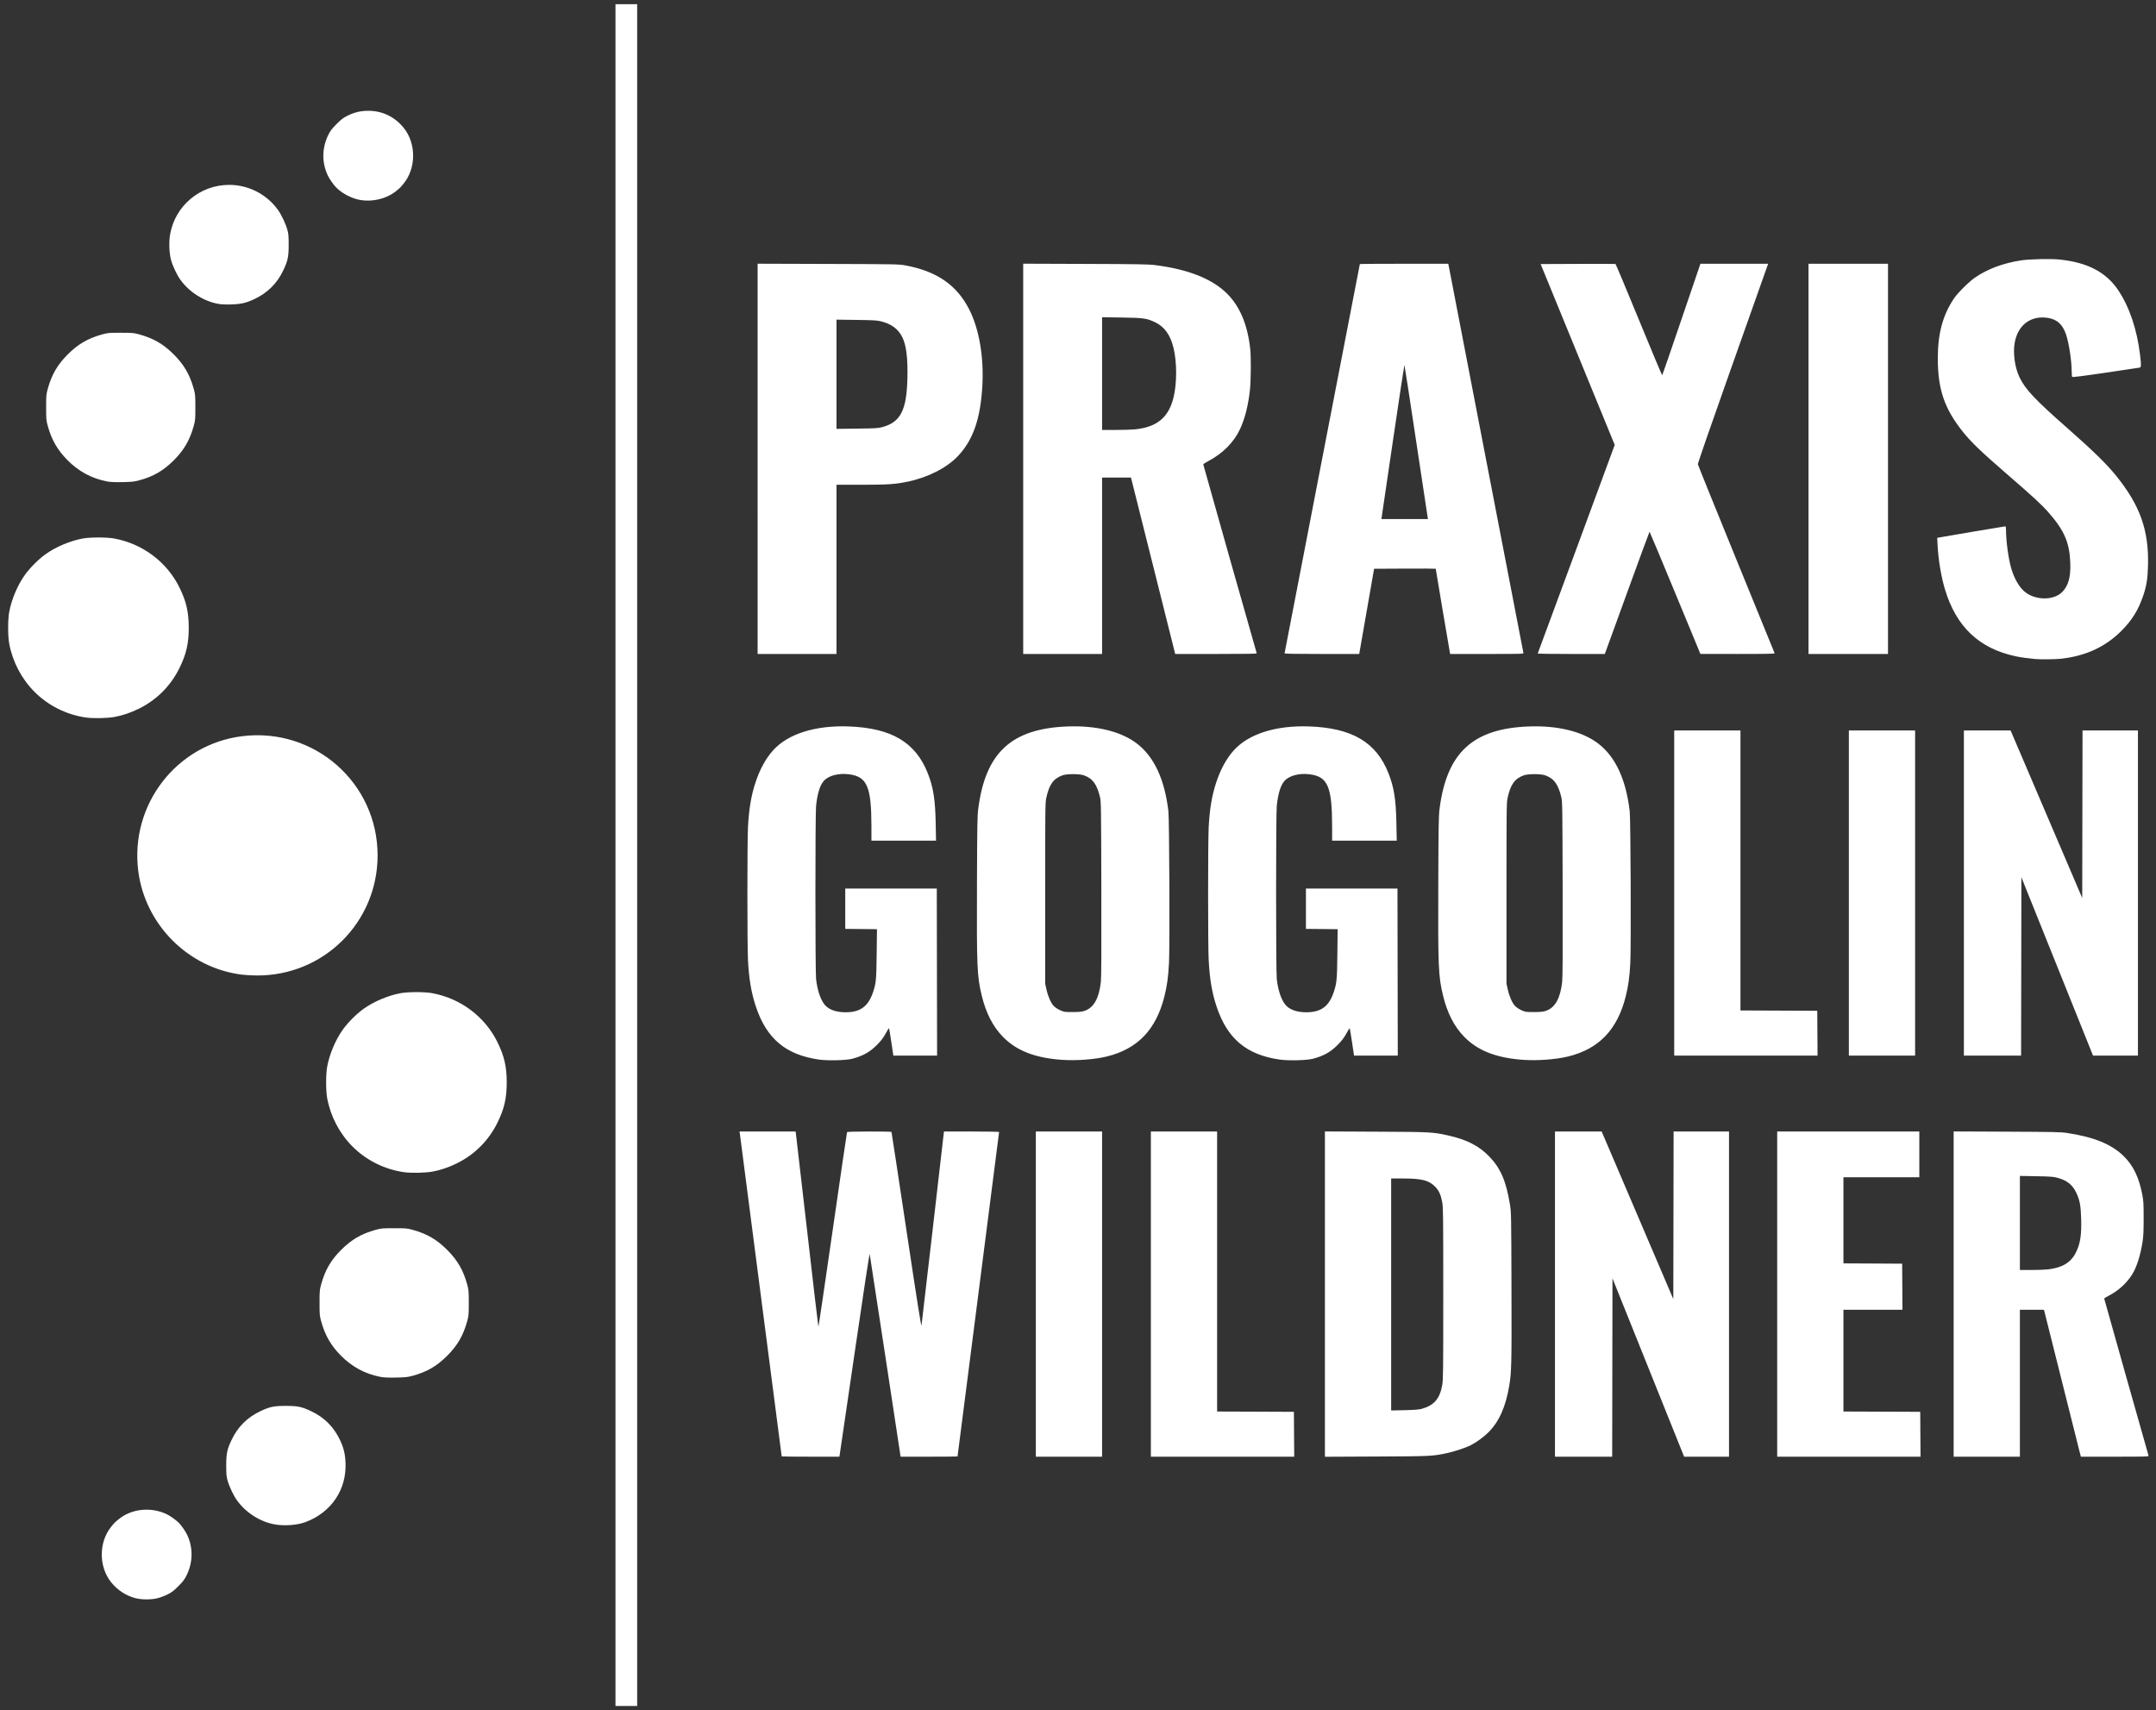 <?xml version="1.0" encoding="UTF-8" standalone="no"?>
<!-- Created with Inkscape (http://www.inkscape.org/) -->

<svg
   xmlns:dc="http://purl.org/dc/elements/1.1/"
   xmlns:cc="http://creativecommons.org/ns#"
   xmlns:rdf="http://www.w3.org/1999/02/22-rdf-syntax-ns#"
   xmlns:svg="http://www.w3.org/2000/svg"
   xmlns="http://www.w3.org/2000/svg"
   xmlns:sodipodi="http://sodipodi.sourceforge.net/DTD/sodipodi-0.dtd"
   xmlns:inkscape="http://www.inkscape.org/namespaces/inkscape"
   version="1.1"
   id="svg3680"
   width="1145.6"
   height="908.8"
   viewBox="0 0 1145.6 908.8"
   sodipodi:docname="anjalogo_white.svg"
   inkscape:version="0.92.1 r15371">
  <rect x="0" y="0" width="1145.6" height="908.8" fill="#333333" stroke="none"/>
  <defs
     id="defs3684" />
  <sodipodi:namedview
     pagecolor="#ffffff"
     bordercolor="#666666"
     borderopacity="1"
     objecttolerance="10"
     gridtolerance="10"
     guidetolerance="10"
     inkscape:pageopacity="0"
     inkscape:pageshadow="2"
     inkscape:window-width="1366"
     inkscape:window-height="705"
     id="namedview3682"
     showgrid="false"
     inkscape:zoom="0.58978874"
     inkscape:cx="284.56119"
     inkscape:cy="454.39999"
     inkscape:window-x="-8"
     inkscape:window-y="-8"
     inkscape:window-maximized="1"
     inkscape:current-layer="svg3680" />
  <path
     style="fill:#ffffff;stroke-width:0.32;fill-opacity:1"
     d="M 327.04,454.4 V 2.24 h 5.76 5.76 V 454.4 906.56 h -5.76 -5.76 z M 72,849.265 c -5.056,-1.306 -9.566,-4.253 -12.954,-8.465 -6.623,-8.234 -6.62,-21.281 0.006,-29.444 1.904,-2.346 1.799,-2.241 4.145,-4.145 6.766,-5.492 16.987,-6.55 25.287,-2.618 1.863,0.883 4.97,3.068 6.413,4.51 1.442,1.442 3.628,4.549 4.51,6.413 3.269,6.9 3.177,14.604 -0.258,21.604 -1.097,2.235 -1.881,3.267 -4.402,5.787 -2.521,2.521 -3.552,3.305 -5.787,4.402 -1.496,0.734 -3.859,1.622 -5.251,1.973 -3.362,0.848 -8.389,0.84 -11.709,-0.017 z M 145.92,810.056 c -7.759,-1.405 -15.318,-6.243 -20.038,-12.824 -1.829,-2.549 -4.107,-7.379 -4.982,-10.559 -0.583,-2.118 -0.691,-3.368 -0.691,-7.953 0,-6.347 0.449,-8.497 2.822,-13.506 3.312,-6.991 8.313,-11.992 15.304,-15.304 5.009,-2.373 7.159,-2.822 13.506,-2.822 6.347,0 8.497,0.449 13.506,2.822 6.991,3.312 11.992,8.313 15.304,15.304 1.943,4.102 2.717,7.244 2.937,11.914 0.674,14.347 -7.48,26.523 -21.226,31.698 -4.351,1.638 -11.311,2.158 -16.44,1.229 z m 269.44,-36.117 c 0,-0.324 -22.083,-170.668 -22.248,-171.619 l -0.181,-1.04 h 14.888 14.888 l 0.152,0.72 c 0.084,0.396 2.775,23.688 5.981,51.76 3.206,28.072 5.913,51.141 6.015,51.265 0.102,0.124 3.53,-23.033 7.618,-51.459 4.088,-28.426 7.516,-51.82 7.618,-51.985 0.222,-0.358 23.404,-0.418 23.605,-0.061 0.074,0.132 3.647,23.618 7.939,52.192 5.994,39.907 7.854,51.629 8.02,50.56 0.119,-0.766 2.851,-24.252 6.071,-52.192 l 5.854,-50.8 h 14.649 c 8.057,0 14.649,0.122 14.649,0.271 0,0.149 -4.968,38.972 -11.04,86.272 -6.072,47.301 -11.04,86.059 -11.04,86.129 0,0.07 -6.808,0.128 -15.129,0.128 h -15.129 l -8.096,-53.36 c -4.453,-29.348 -8.196,-53.768 -8.317,-54.266 -0.143,-0.588 -2.958,17.848 -8.011,52.48 -4.285,29.362 -7.864,53.782 -7.954,54.266 l -0.163,0.88 h -15.32 c -8.426,0 -15.32,-0.063 -15.32,-0.141 z m 135.04,-86.259 v -86.4 h 17.6 17.6 v 86.4 86.4 h -17.6 -17.6 z m 61.12,0 v -86.4 h 17.6 17.6 v 74.398 74.398 l 20.4,0.082 20.4,0.082 0.084,11.92 0.084,11.92 h -38.084 -38.084 z m 92.48,-1.9e-4 v -86.439 l 27.12,0.13 c 29.397,0.141 30.198,0.183 38.48,2.034 9.766,2.183 16.227,5.488 21.651,11.078 6.081,6.267 9.034,13.1 11.072,25.622 0.67,4.118 0.689,5.141 0.805,43.896 0.123,41.366 0.034,45.175 -1.235,52.64 -1.902,11.189 -5.427,18.96 -11.19,24.67 -2.459,2.436 -6.396,5.265 -9.462,6.8 -2.472,1.237 -8.521,3.239 -12.121,4.012 -7.978,1.713 -8.325,1.73 -37.68,1.868 l -27.44,0.129 z m 51.36,60.991 c 6.564,-1.795 9.672,-5.346 10.949,-12.511 0.53,-2.971 0.571,-6.458 0.571,-48.8 0,-42.493 -0.039,-45.807 -0.574,-48.64 -0.711,-3.769 -1.678,-5.927 -3.556,-7.935 -3.279,-3.505 -7.148,-4.535 -17.07,-4.541 l -6.48,-0.004 v 61.638 61.638 l 7.12,-0.16 c 5.188,-0.117 7.641,-0.303 9.04,-0.685 z m 70.88,-60.991 v -86.4 h 12.408 12.408 l 19.032,44.52 19.032,44.52 0.081,-44.52 0.081,-44.52 h 14.719 14.719 v 86.4 86.4 h -11.928 -11.928 l -19.032,-47.383 -19.032,-47.383 -0.081,47.383 -0.081,47.383 h -15.199 -15.199 z m 118.08,0 v -86.4 h 37.76 37.76 v 12.16 12.16 h -20.16 -20.16 v 22.877 22.877 l 15.6,0.083 15.6,0.083 0.084,12.24 0.084,12.24 h -15.684 -15.684 v 27.038 27.038 l 20.4,0.082 20.4,0.082 0.084,11.92 0.084,11.92 h -38.084 -38.084 z m 93.76,-0.019 v -86.419 l 28.24,0.125 c 24.576,0.109 28.718,0.196 31.92,0.673 14.183,2.112 23.574,5.916 30.03,12.165 5.187,5.021 8.282,11.372 10.044,20.613 0.63,3.301 0.714,4.779 0.717,12.542 0,6.883 -0.122,9.602 -0.57,12.48 -1.111,7.141 -3.023,13.238 -5.373,17.133 -2.79,4.626 -7.416,8.904 -12.367,11.437 -1.451,0.742 -2.639,1.486 -2.64,1.653 0,0.214 21.749,77.264 23.558,83.457 0.154,0.529 -0.848,0.56 -17.898,0.56 h -18.062 l -0.841,-3.28 c -0.463,-1.804 -4.735,-18.832 -9.495,-37.84 -4.76,-19.008 -8.797,-35.1 -8.971,-35.76 l -0.317,-1.2 h -6.388 -6.388 v 39.04 39.04 h -17.6 -17.6 z m 50.08,-13.107 c 7.42,-0.826 12.021,-3.521 14.67,-8.595 2.504,-4.795 3.252,-9.365 3.001,-18.334 -0.198,-7.057 -0.762,-10.001 -2.68,-13.99 -1.967,-4.089 -4.96,-6.429 -9.927,-7.761 -2.157,-0.578 -3.712,-0.694 -11.224,-0.832 l -8.72,-0.161 V 649.881 674.88 l 6,-0.003 c 3.3,0 7.296,-0.147 8.88,-0.323 z M 202.24,731.685 c -8.248,-1.566 -15.245,-5.346 -21.28,-11.497 -5.188,-5.288 -8.278,-10.697 -10.309,-18.046 -0.804,-2.908 -0.857,-3.519 -0.857,-9.821 0,-6.302 0.053,-6.913 0.857,-9.821 2.1,-7.596 5.138,-12.831 10.637,-18.331 5.5,-5.5 10.735,-8.538 18.331,-10.637 2.908,-0.804 3.519,-0.857 9.821,-0.857 6.302,0 6.913,0.053 9.821,0.857 7.596,2.1 12.831,5.138 18.331,10.637 5.5,5.5 8.538,10.735 10.637,18.331 0.804,2.908 0.857,3.519 0.857,9.821 0,6.302 -0.053,6.913 -0.857,9.821 -2.1,7.596 -5.138,12.831 -10.637,18.331 -5.517,5.517 -10.838,8.598 -18.331,10.615 -2.683,0.722 -3.878,0.849 -8.861,0.944 -4.06,0.077 -6.468,-0.025 -8.16,-0.346 z m 12.347,-108.801 c -10.318,-1.476 -20.036,-6.34 -27.338,-13.683 -6.871,-6.909 -11.62,-15.987 -13.397,-25.61 -0.746,-4.038 -0.746,-12.745 0,-16.783 1.242,-6.726 4.474,-14.355 8.376,-19.768 2.691,-3.734 7.18,-8.229 10.853,-10.868 5.478,-3.935 13.074,-7.157 19.807,-8.4 4.038,-0.746 12.745,-0.746 16.783,0 15.093,2.787 27.956,12.441 34.627,25.988 3.648,7.407 4.954,13.061 4.954,21.44 0,8.379 -1.306,14.033 -4.954,21.44 -4.66,9.462 -12.108,16.91 -21.579,21.577 -4.302,2.12 -8.702,3.611 -12.877,4.364 -3.956,0.713 -11.361,0.86 -15.256,0.303 z m 220.613,-59.827 c -17.7,-2.526 -27.906,-11.109 -33.582,-28.239 -2.441,-7.366 -3.64,-14.459 -4.179,-24.705 -0.407,-7.744 -0.406,-62.74 0,-70.489 0.512,-9.741 1.696,-16.796 3.994,-23.805 2.286,-6.971 5.506,-12.839 9.42,-17.165 7.863,-8.691 22.369,-13.269 40.026,-12.632 22.757,0.822 35.564,8.375 42.076,24.817 2.952,7.453 3.987,13.945 4.229,26.52 l 0.18,9.36 h -17.163 -17.163 v -7.44 c -0.014,-21.188 -2.284,-26.54 -11.793,-27.806 -5.689,-0.757 -11.096,0.678 -13.608,3.613 -2.008,2.345 -3.292,6.552 -4.014,13.14 -0.471,4.302 -0.468,87.769 0,91.996 0.641,5.751 2.229,10.635 4.372,13.447 2.099,2.754 6.072,4.25 11.284,4.25 7.936,0 12.154,-3.145 14.708,-10.964 1.514,-4.637 1.676,-6.41 1.838,-20.151 l 0.154,-13.035 -8.43,-0.085 -8.43,-0.085 v -10.72 -10.72 h 24.32 24.32 l 0.081,44.4 0.081,44.4 h -11.619 -11.62 l -1.065,-7.12 c -0.586,-3.916 -1.136,-7.245 -1.224,-7.397 -0.087,-0.152 -0.683,0.72 -1.325,1.939 -1.632,3.102 -3.161,5.091 -5.881,7.65 -3.54,3.33 -6.901,5.127 -12.312,6.583 -3.2,0.861 -13.024,1.107 -17.677,0.443 z m 129.12,0.137 c -14.282,-0.983 -24.228,-4.857 -31.423,-12.236 -5.34,-5.477 -9.044,-12.722 -11.292,-22.083 -2.439,-10.161 -2.647,-15.09 -2.486,-59.114 0.115,-31.469 0.196,-36.19 0.685,-40 3.83,-29.827 17.689,-42.612 47.395,-43.722 15.28,-0.571 28.288,2.593 36.699,8.927 9.261,6.974 14.9,18.986 16.937,36.076 0.497,4.168 0.769,72.171 0.323,80.64 -0.395,7.493 -1.038,12.193 -2.432,17.77 -4.422,17.689 -14.233,27.946 -30.567,31.956 -6.449,1.583 -16.198,2.314 -23.84,1.788 z m 12.461,-26.22 c 4.59,-1.799 7.195,-6.662 8.173,-15.257 0.255,-2.239 0.327,-16.602 0.248,-49.397 -0.103,-43.007 -0.151,-46.406 -0.681,-48.612 -1.687,-7.025 -3.928,-10.054 -8.681,-11.732 -2.258,-0.797 -8.942,-0.797 -11.2,0 -4.879,1.722 -7.152,4.873 -8.702,12.064 -0.543,2.517 -0.578,5.603 -0.578,50.68 v 48 l 0.702,3.157 c 0.818,3.677 2.431,7.287 3.925,8.781 1.181,1.181 3.567,2.482 5.372,2.93 0.661,0.164 3.073,0.261 5.361,0.215 3.468,-0.07 4.476,-0.207 6.061,-0.829 z m 103.219,26.083 c -17.7,-2.526 -27.906,-11.109 -33.582,-28.239 -2.441,-7.366 -3.64,-14.459 -4.179,-24.705 -0.407,-7.744 -0.406,-62.74 0,-70.489 0.512,-9.741 1.696,-16.796 3.994,-23.805 2.286,-6.971 5.506,-12.839 9.42,-17.165 7.863,-8.691 22.369,-13.269 40.026,-12.632 22.757,0.822 35.564,8.375 42.076,24.817 2.952,7.453 3.987,13.945 4.229,26.52 l 0.18,9.36 h -17.163 -17.163 l -0.01,-7.44 c -0.014,-21.188 -2.284,-26.54 -11.793,-27.806 -5.689,-0.757 -11.096,0.678 -13.608,3.613 -2.008,2.345 -3.292,6.552 -4.014,13.14 -0.471,4.302 -0.468,87.769 0,91.996 0.641,5.751 2.229,10.635 4.372,13.447 2.099,2.754 6.072,4.25 11.284,4.25 7.936,0 12.154,-3.145 14.708,-10.964 1.514,-4.637 1.676,-6.41 1.838,-20.151 l 0.154,-13.035 -8.43,-0.085 -8.43,-0.085 v -10.72 -10.72 h 24.32 24.32 l 0.081,44.4 0.081,44.4 h -11.619 -11.62 l -1.065,-7.12 c -0.586,-3.916 -1.136,-7.245 -1.224,-7.397 -0.087,-0.152 -0.683,0.72 -1.325,1.939 -1.632,3.102 -3.161,5.091 -5.881,7.65 -3.54,3.33 -6.901,5.127 -12.312,6.583 -3.2,0.861 -13.024,1.107 -17.677,0.443 z m 129.44,0.137 c -14.282,-0.983 -24.228,-4.857 -31.423,-12.236 -5.34,-5.477 -9.044,-12.722 -11.292,-22.083 -2.439,-10.161 -2.647,-15.09 -2.486,-59.114 0.115,-31.469 0.196,-36.19 0.685,-40 3.83,-29.827 17.689,-42.612 47.395,-43.722 15.28,-0.571 28.288,2.593 36.699,8.927 9.261,6.974 14.9,18.986 16.937,36.076 0.497,4.168 0.769,72.171 0.323,80.64 -0.395,7.493 -1.038,12.193 -2.432,17.77 -4.422,17.689 -14.233,27.946 -30.567,31.956 -6.449,1.583 -16.198,2.314 -23.84,1.788 z m 12.461,-26.22 c 4.59,-1.799 7.195,-6.662 8.173,-15.257 0.255,-2.239 0.327,-16.602 0.248,-49.397 -0.103,-43.007 -0.151,-46.406 -0.681,-48.612 -1.687,-7.025 -3.928,-10.054 -8.681,-11.732 -2.258,-0.797 -8.942,-0.797 -11.2,0 -4.879,1.722 -7.152,4.873 -8.702,12.064 -0.543,2.517 -0.578,5.603 -0.578,50.68 v 48 l 0.702,3.157 c 0.818,3.677 2.431,7.287 3.925,8.781 1.181,1.181 3.567,2.482 5.372,2.93 0.661,0.164 3.073,0.261 5.361,0.215 3.468,-0.07 4.476,-0.207 6.061,-0.829 z m 67.699,-62.414 V 388.16 h 17.6 17.6 v 74.398 74.398 l 20.4,0.082 20.4,0.082 0.084,11.92 0.084,11.92 h -38.084 -38.084 z m 92.8,0 V 388.16 h 17.6 17.6 v 86.4 86.4 h -17.6 -17.6 z m 61.12,0 V 388.16 h 12.408 12.408 l 19.032,44.52 19.032,44.52 0.081,-44.52 0.081,-44.52 H 1121.281 1136 v 86.4 86.4 h -11.928 -11.928 l -19.032,-47.383 -19.032,-47.383 -0.081,47.383 -0.081,47.383 h -15.199 -15.199 z m -915.219,43.334 c -28.445,-3.654 -51.322,-26.696 -54.858,-55.256 -4.351,-35.143 20.391,-67.117 55.279,-71.436 38.352,-4.748 71.919,24.822 71.919,63.357 0,35.591 -28.713,64.079 -64.31,63.804 -2.557,-0.02 -6.17,-0.231 -8.029,-0.47 z M 45.627,381.284 c -10.318,-1.476 -20.036,-6.34 -27.338,-13.683 -6.871,-6.909 -11.62,-15.987 -13.397,-25.61 -0.746,-4.038 -0.746,-12.745 0,-16.783 1.242,-6.726 4.474,-14.355 8.376,-19.768 2.691,-3.734 7.18,-8.229 10.853,-10.868 5.478,-3.935 13.074,-7.157 19.807,-8.4 4.038,-0.746 12.745,-0.746 16.783,0 15.093,2.787 27.956,12.441 34.627,25.988 3.648,7.407 4.954,13.061 4.954,21.44 0,8.379 -1.306,14.033 -4.954,21.44 -4.66,9.462 -12.108,16.91 -21.579,21.577 -4.302,2.12 -8.702,3.611 -12.877,4.364 -3.956,0.713 -11.361,0.86 -15.256,0.303 z M 1081.28,350.19 c -4.134,-0.396 -7.61,-0.887 -10.24,-1.446 -19.387,-4.12 -31.549,-15.61 -37.551,-35.475 -2.022,-6.692 -3.551,-15.822 -3.946,-23.554 l -0.198,-3.884 0.927,-0.196 c 1.428,-0.302 34.966,-5.956 35.328,-5.956 0.183,0 0.32,0.991 0.32,2.32 0,5.6 1.286,14.946 2.744,19.975 1.581,5.458 4.313,10.178 7.255,12.54 5.87,4.711 15.686,4.616 20.12,-0.195 3.051,-3.31 4.259,-7.799 4.024,-14.959 -0.359,-10.993 -3.153,-17.498 -11.651,-27.13 -3.815,-4.324 -7.521,-7.737 -22.494,-20.716 -13.082,-11.34 -18.465,-16.504 -22.748,-21.825 -9.979,-12.396 -13.547,-22.815 -13.509,-39.449 0.029,-13.062 2.636,-22.719 8.505,-31.517 2.152,-3.226 8.351,-9.326 11.752,-11.566 6.744,-4.44 14.549,-7.312 23.84,-8.771 4.483,-0.704 15.727,-0.968 20.494,-0.482 14.877,1.52 24.759,6.65 31.204,16.202 5.958,8.83 10.018,20.794 11.66,34.365 0.69,5.706 0.657,6.678 -0.237,6.882 -0.396,0.09 -8.563,1.311 -18.149,2.713 -13.22,1.933 -17.489,2.455 -17.675,2.162 -0.135,-0.213 -0.249,-1.466 -0.254,-2.786 -0.02,-5.813 -1.453,-15.172 -3.038,-19.84 -1.905,-5.612 -5.399,-8.422 -11.009,-8.855 -8.431,-0.65 -14.619,4.433 -16.232,13.335 -1.001,5.523 0.072,13.275 2.548,18.4 3.123,6.466 8.153,11.801 25.65,27.202 13.532,11.912 20.747,18.975 25.819,25.278 12.59,15.645 17.259,28.774 16.822,47.302 -0.173,7.336 -0.788,11.155 -2.677,16.622 -2.568,7.433 -5.915,12.787 -11.463,18.338 -8.585,8.589 -19.041,13.4 -32.248,14.839 -2.846,0.31 -11.001,0.387 -13.693,0.129 z M 402.56,243.828 V 140.135 l 37.52,0.118 c 36.258,0.114 37.639,0.141 41.04,0.777 16.681,3.123 27.24,10.404 33.847,23.339 5.367,10.507 7.937,25.708 6.978,41.265 -1.052,17.057 -4.885,28.051 -12.718,36.486 -5.884,6.336 -15.822,11.476 -26.598,13.759 -6.857,1.452 -10.745,1.721 -24.946,1.721 h -13.202 v 44.96 44.96 h -20.96 -20.96 z m 66.341,-16.886 c 9.605,-2.634 12.838,-8.933 13.251,-25.821 0.262,-10.728 -0.569,-17.529 -2.671,-21.861 -2.083,-4.292 -5.693,-7.046 -11.033,-8.416 -2.412,-0.619 -3.777,-0.705 -13.327,-0.839 l -10.64,-0.149 v 29.021 29.021 l 10.96,-0.135 c 9.962,-0.123 11.188,-0.197 13.46,-0.821 z m 74.779,16.882 V 140.127 l 33.04,0.114 c 29.109,0.1 33.554,0.18 37.36,0.671 17.451,2.253 30.098,7.301 37.951,15.148 6.822,6.817 10.85,16.45 12.284,29.38 0.473,4.264 0.389,16.609 -0.147,21.664 -0.87,8.2 -2.659,15.291 -5.28,20.934 -3.216,6.924 -9.085,12.859 -16.741,16.932 -1.533,0.815 -2.787,1.628 -2.787,1.805 0,0.302 28.066,99.482 28.396,100.345 0.121,0.318 -4.326,0.4 -21.58,0.4 h -21.733 l -11.48,-45.84 c -6.314,-25.212 -11.604,-46.308 -11.756,-46.88 l -0.277,-1.04 h -7.665 -7.665 v 46.88 46.88 h -20.96 -20.96 z m 59.52,-15.674 c 11.528,-1.213 17.655,-6.244 20.297,-16.67 1.929,-7.608 1.927,-19.156 0,-26.839 -1.711,-6.811 -4.821,-11.076 -9.793,-13.429 -4.393,-2.08 -6.067,-2.314 -17.781,-2.482 l -10.32,-0.148 V 198.53 228.48 l 7.28,-0.006 c 4.004,-0.003 8.648,-0.149 10.32,-0.325 z m 79.36,119.036 c 0,-0.184 9,-46.763 20,-103.508 11,-56.745 20,-103.25 20,-103.345 0,-0.094 10.568,-0.172 23.485,-0.172 h 23.485 l 0.177,0.72 c 0.097,0.396 9.046,46.8 19.886,103.12 10.84,56.32 19.786,102.652 19.88,102.96 0.161,0.529 -0.909,0.56 -19.365,0.56 h -19.535 l -0.169,-0.72 c -0.174,-0.742 -7.523,-44.275 -7.523,-44.564 0,-0.089 -7.369,-0.124 -16.376,-0.079 l -16.376,0.083 -3.764,21.6 c -2.07,11.88 -3.852,22.068 -3.958,22.64 l -0.194,1.04 h -19.826 c -13.609,0 -19.826,-0.105 -19.826,-0.335 z M 758.627,275.12 c -0.089,-0.396 -2.876,-18.828 -6.193,-40.96 -3.317,-22.132 -6.104,-40.24 -6.194,-40.24 -0.09,0 -2.818,18.036 -6.064,40.08 -3.246,22.044 -5.961,40.476 -6.035,40.96 l -0.134,0.88 h 12.391 12.391 z m 58.441,72.16 c 0.08,-0.132 9.32,-25.129 20.533,-55.549 l 20.387,-55.309 -19.681,-48.051 -19.681,-48.051 19.728,-0.083 c 10.85,-0.046 19.874,-0.027 20.053,0.041 0.179,0.068 5.792,13.457 12.475,29.752 6.683,16.295 12.238,29.525 12.345,29.399 0.107,-0.126 4.718,-13.511 10.245,-29.745 l 10.05,-29.515 17.991,-0.005 17.991,-0.005 -0.987,2.8 c -0.543,1.54 -8.971,25.336 -18.731,52.88 -11.187,31.573 -17.695,50.376 -17.612,50.88 0.072,0.44 9.241,23.12 20.375,50.4 11.134,27.28 20.315,49.78 20.402,50 0.126,0.317 -3.928,0.399 -19.635,0.396 l -19.794,-0.004 -13.432,-32.476 c -7.388,-17.862 -13.508,-32.475 -13.6,-32.474 -0.092,9.6e-4 -5.197,13.861 -11.345,30.8 -6.147,16.939 -11.459,31.554 -11.804,32.478 l -0.627,1.68 h -17.895 c -9.842,0 -17.829,-0.108 -17.749,-0.24 z m 143.892,-103.44 V 140.16 h 21.12 21.12 v 103.68 103.68 h -21.12 -21.12 z M 56.96,255.845 c -8.248,-1.566 -15.245,-5.346 -21.28,-11.497 -5.188,-5.288 -8.278,-10.697 -10.309,-18.046 -0.804,-2.908 -0.857,-3.519 -0.857,-9.821 0,-6.302 0.053,-6.913 0.857,-9.821 2.1,-7.596 5.138,-12.831 10.637,-18.331 5.5,-5.5 10.735,-8.538 18.331,-10.637 2.908,-0.804 3.519,-0.857 9.821,-0.857 6.302,0 6.913,0.053 9.821,0.857 7.596,2.1 12.831,5.138 18.331,10.637 5.5,5.5 8.538,10.735 10.637,18.331 0.804,2.908 0.857,3.519 0.857,9.821 0,6.302 -0.053,6.913 -0.857,9.821 -2.1,7.596 -5.138,12.831 -10.637,18.331 -5.517,5.517 -10.838,8.598 -18.331,10.615 -2.683,0.722 -3.878,0.849 -8.861,0.944 -4.06,0.077 -6.468,-0.025 -8.16,-0.346 z m 58.827,-94.405 c -7.772,-1.473 -15.295,-6.309 -19.985,-12.847 -1.864,-2.598 -4.131,-7.435 -4.949,-10.559 -0.952,-3.635 -1.161,-9.38 -0.486,-13.342 2.607,-15.292 15.85,-26.449 31.393,-26.449 10.294,0 19.959,4.961 25.958,13.325 1.829,2.549 4.107,7.379 4.982,10.559 0.583,2.118 0.691,3.368 0.691,7.953 0,6.347 -0.449,8.497 -2.822,13.506 -3.312,6.991 -8.313,11.992 -15.304,15.304 -4.452,2.109 -7.212,2.745 -12.546,2.892 -3.058,0.084 -5.259,-0.024 -6.933,-0.342 z M 189.76,105.898 c -4.05,-1.058 -8.291,-3.436 -11.056,-6.202 -1.442,-1.442 -3.628,-4.549 -4.51,-6.413 -3.269,-6.9 -3.177,-14.604 0.258,-21.604 1.097,-2.235 1.881,-3.267 4.402,-5.787 2.521,-2.521 3.552,-3.305 5.787,-4.402 3.75,-1.84 7.01,-2.611 11.04,-2.611 7.527,0 14.09,3.171 18.874,9.12 6.623,8.234 6.62,21.281 -0.006,29.444 -1.904,2.346 -1.799,2.241 -4.145,4.145 -5.355,4.347 -13.772,6.104 -20.644,4.31 z"
     id="path3690"
     inkscape:connector-curvature="0" />
</svg>
